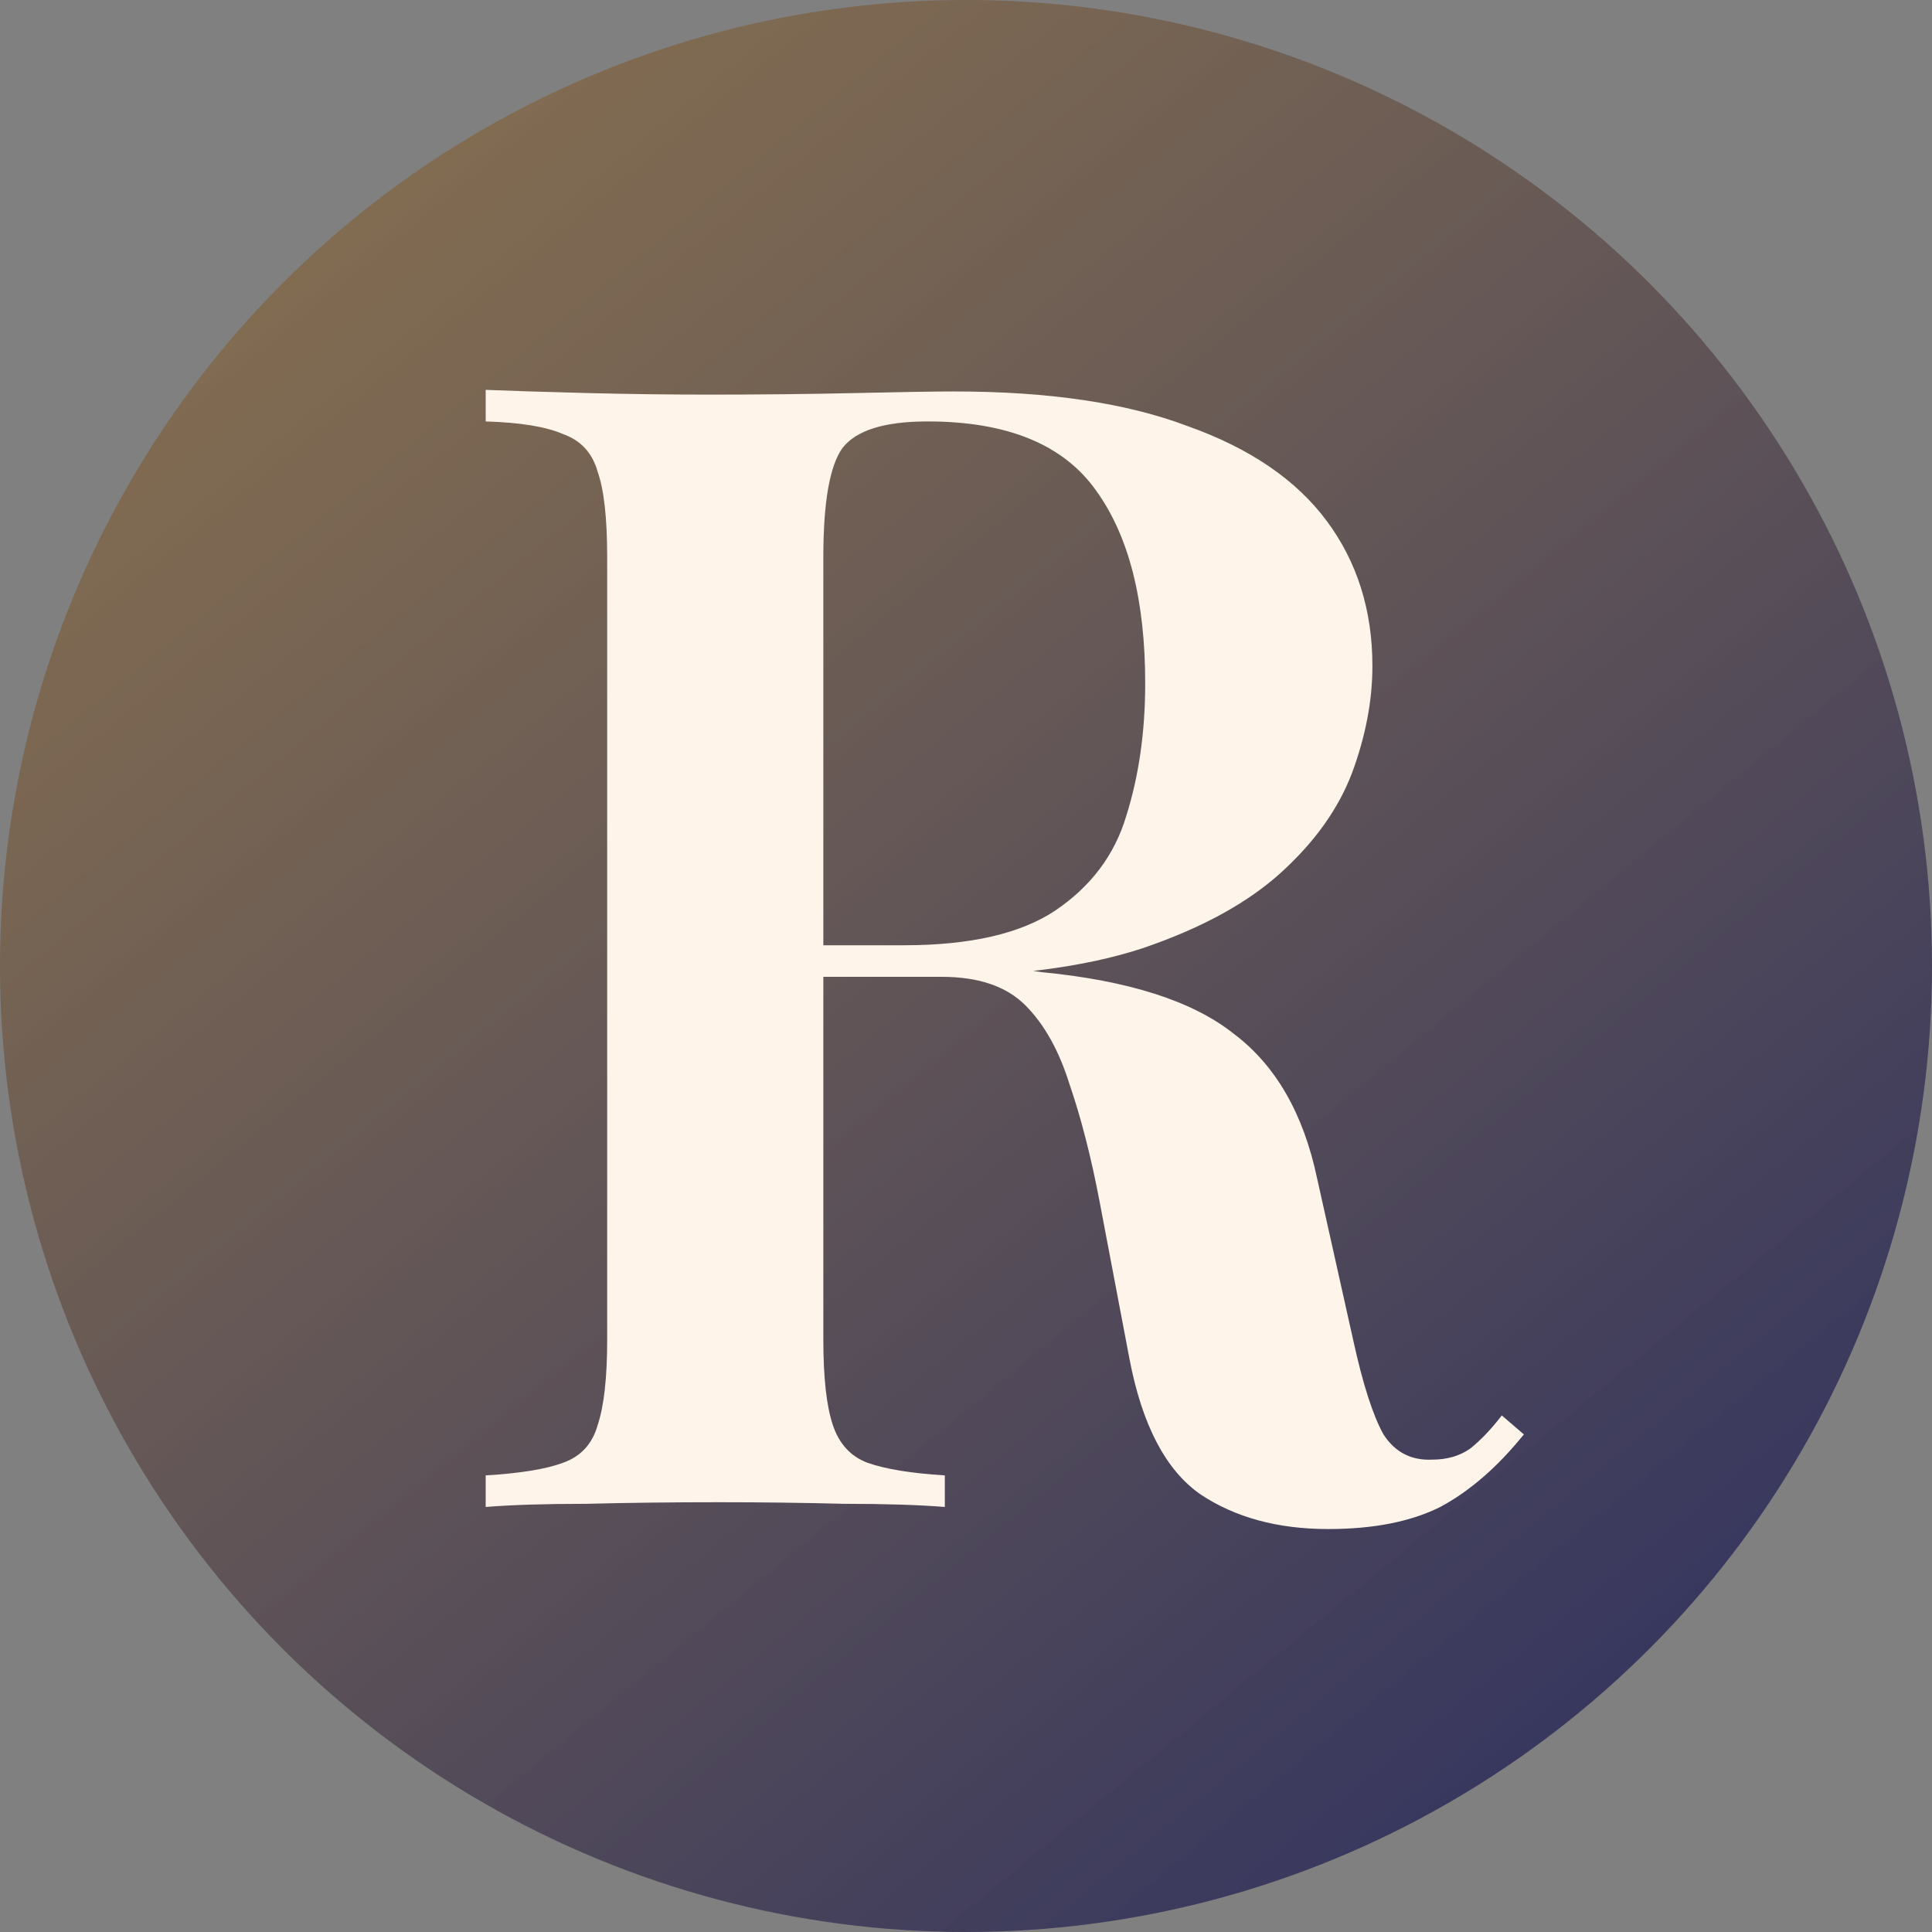 <svg width="300" height="300" viewBox="0 0 300 300" fill="none" xmlns="http://www.w3.org/2000/svg">
<rect x="0" y="0" width="300" height="300" fill="#808080" stroke="none"/>
<circle cx="150" cy="150" r="150" fill="url(#paint0_linear_208_4)"/>
<path d="M75.417 60.54C79.501 60.703 84.727 60.867 91.097 61.03C97.467 61.193 103.837 61.275 110.207 61.275C118.211 61.275 125.806 61.193 132.992 61.03C140.179 60.867 145.242 60.785 148.182 60.785C162.882 60.785 174.969 62.582 184.442 66.175C194.079 69.605 201.266 74.505 206.002 80.875C210.739 87.245 213.107 94.758 213.107 103.415C213.107 108.805 212.046 114.358 209.922 120.075C207.799 125.628 204.124 130.773 198.897 135.51C193.671 140.247 186.484 144.167 177.337 147.27C168.354 150.21 156.839 151.68 142.792 151.68H119.272V146.78H140.342C150.632 146.78 158.472 144.983 163.862 141.39C169.416 137.633 173.091 132.733 174.887 126.69C176.847 120.483 177.827 113.623 177.827 106.11C177.827 93.207 175.296 83.243 170.232 76.22C165.169 69.033 156.431 65.44 144.017 65.44C137.321 65.44 132.911 66.828 130.787 69.605C128.827 72.382 127.847 78.017 127.847 86.51V208.03C127.847 213.91 128.337 218.32 129.317 221.26C130.297 224.2 132.094 226.16 134.707 227.14C137.484 228.12 141.486 228.773 146.712 229.1V234C142.629 233.673 137.402 233.51 131.032 233.51C124.662 233.347 118.211 233.265 111.677 233.265C104.327 233.265 97.467 233.347 91.097 233.51C84.727 233.51 79.501 233.673 75.417 234V229.1C80.807 228.773 84.809 228.12 87.422 227.14C90.199 226.16 91.996 224.2 92.812 221.26C93.792 218.32 94.282 213.91 94.282 208.03V86.51C94.282 80.467 93.792 76.057 92.812 73.28C91.996 70.34 90.199 68.38 87.422 67.4C84.809 66.257 80.807 65.603 75.417 65.44V60.54ZM119.272 147.515C126.949 147.842 133.319 148.25 138.382 148.74C143.609 149.067 148.019 149.393 151.612 149.72C155.369 150.047 158.717 150.455 161.657 150.945C175.214 152.252 185.177 155.437 191.547 160.5C198.081 165.4 202.409 172.913 204.532 183.04L210.167 208.275C211.637 214.972 213.189 219.79 214.822 222.73C216.619 225.507 219.151 226.813 222.417 226.65C224.704 226.65 226.664 226.078 228.297 224.935C229.931 223.628 231.564 221.913 233.197 219.79L236.627 222.73C232.544 227.793 228.216 231.55 223.642 234C219.069 236.287 213.271 237.43 206.247 237.43C198.407 237.43 191.792 235.633 186.402 232.04C181.012 228.283 177.337 221.26 175.377 210.97L170.722 186.47C169.416 179.61 167.864 173.567 166.067 168.34C164.434 163.113 162.147 159.03 159.207 156.09C156.267 153.15 151.939 151.68 146.222 151.68H119.762L119.272 147.515Z" fill="#FFF4E9"/>
<defs>
<linearGradient id="paint0_linear_208_4" x1="-264" y1="-363.5" x2="258" y2="271.5" gradientUnits="userSpaceOnUse">
<stop stop-color="#FFB922" stop-opacity="0.573"/>
<stop offset="1" stop-color="#34355F"/>
</linearGradient>
</defs>
</svg>
